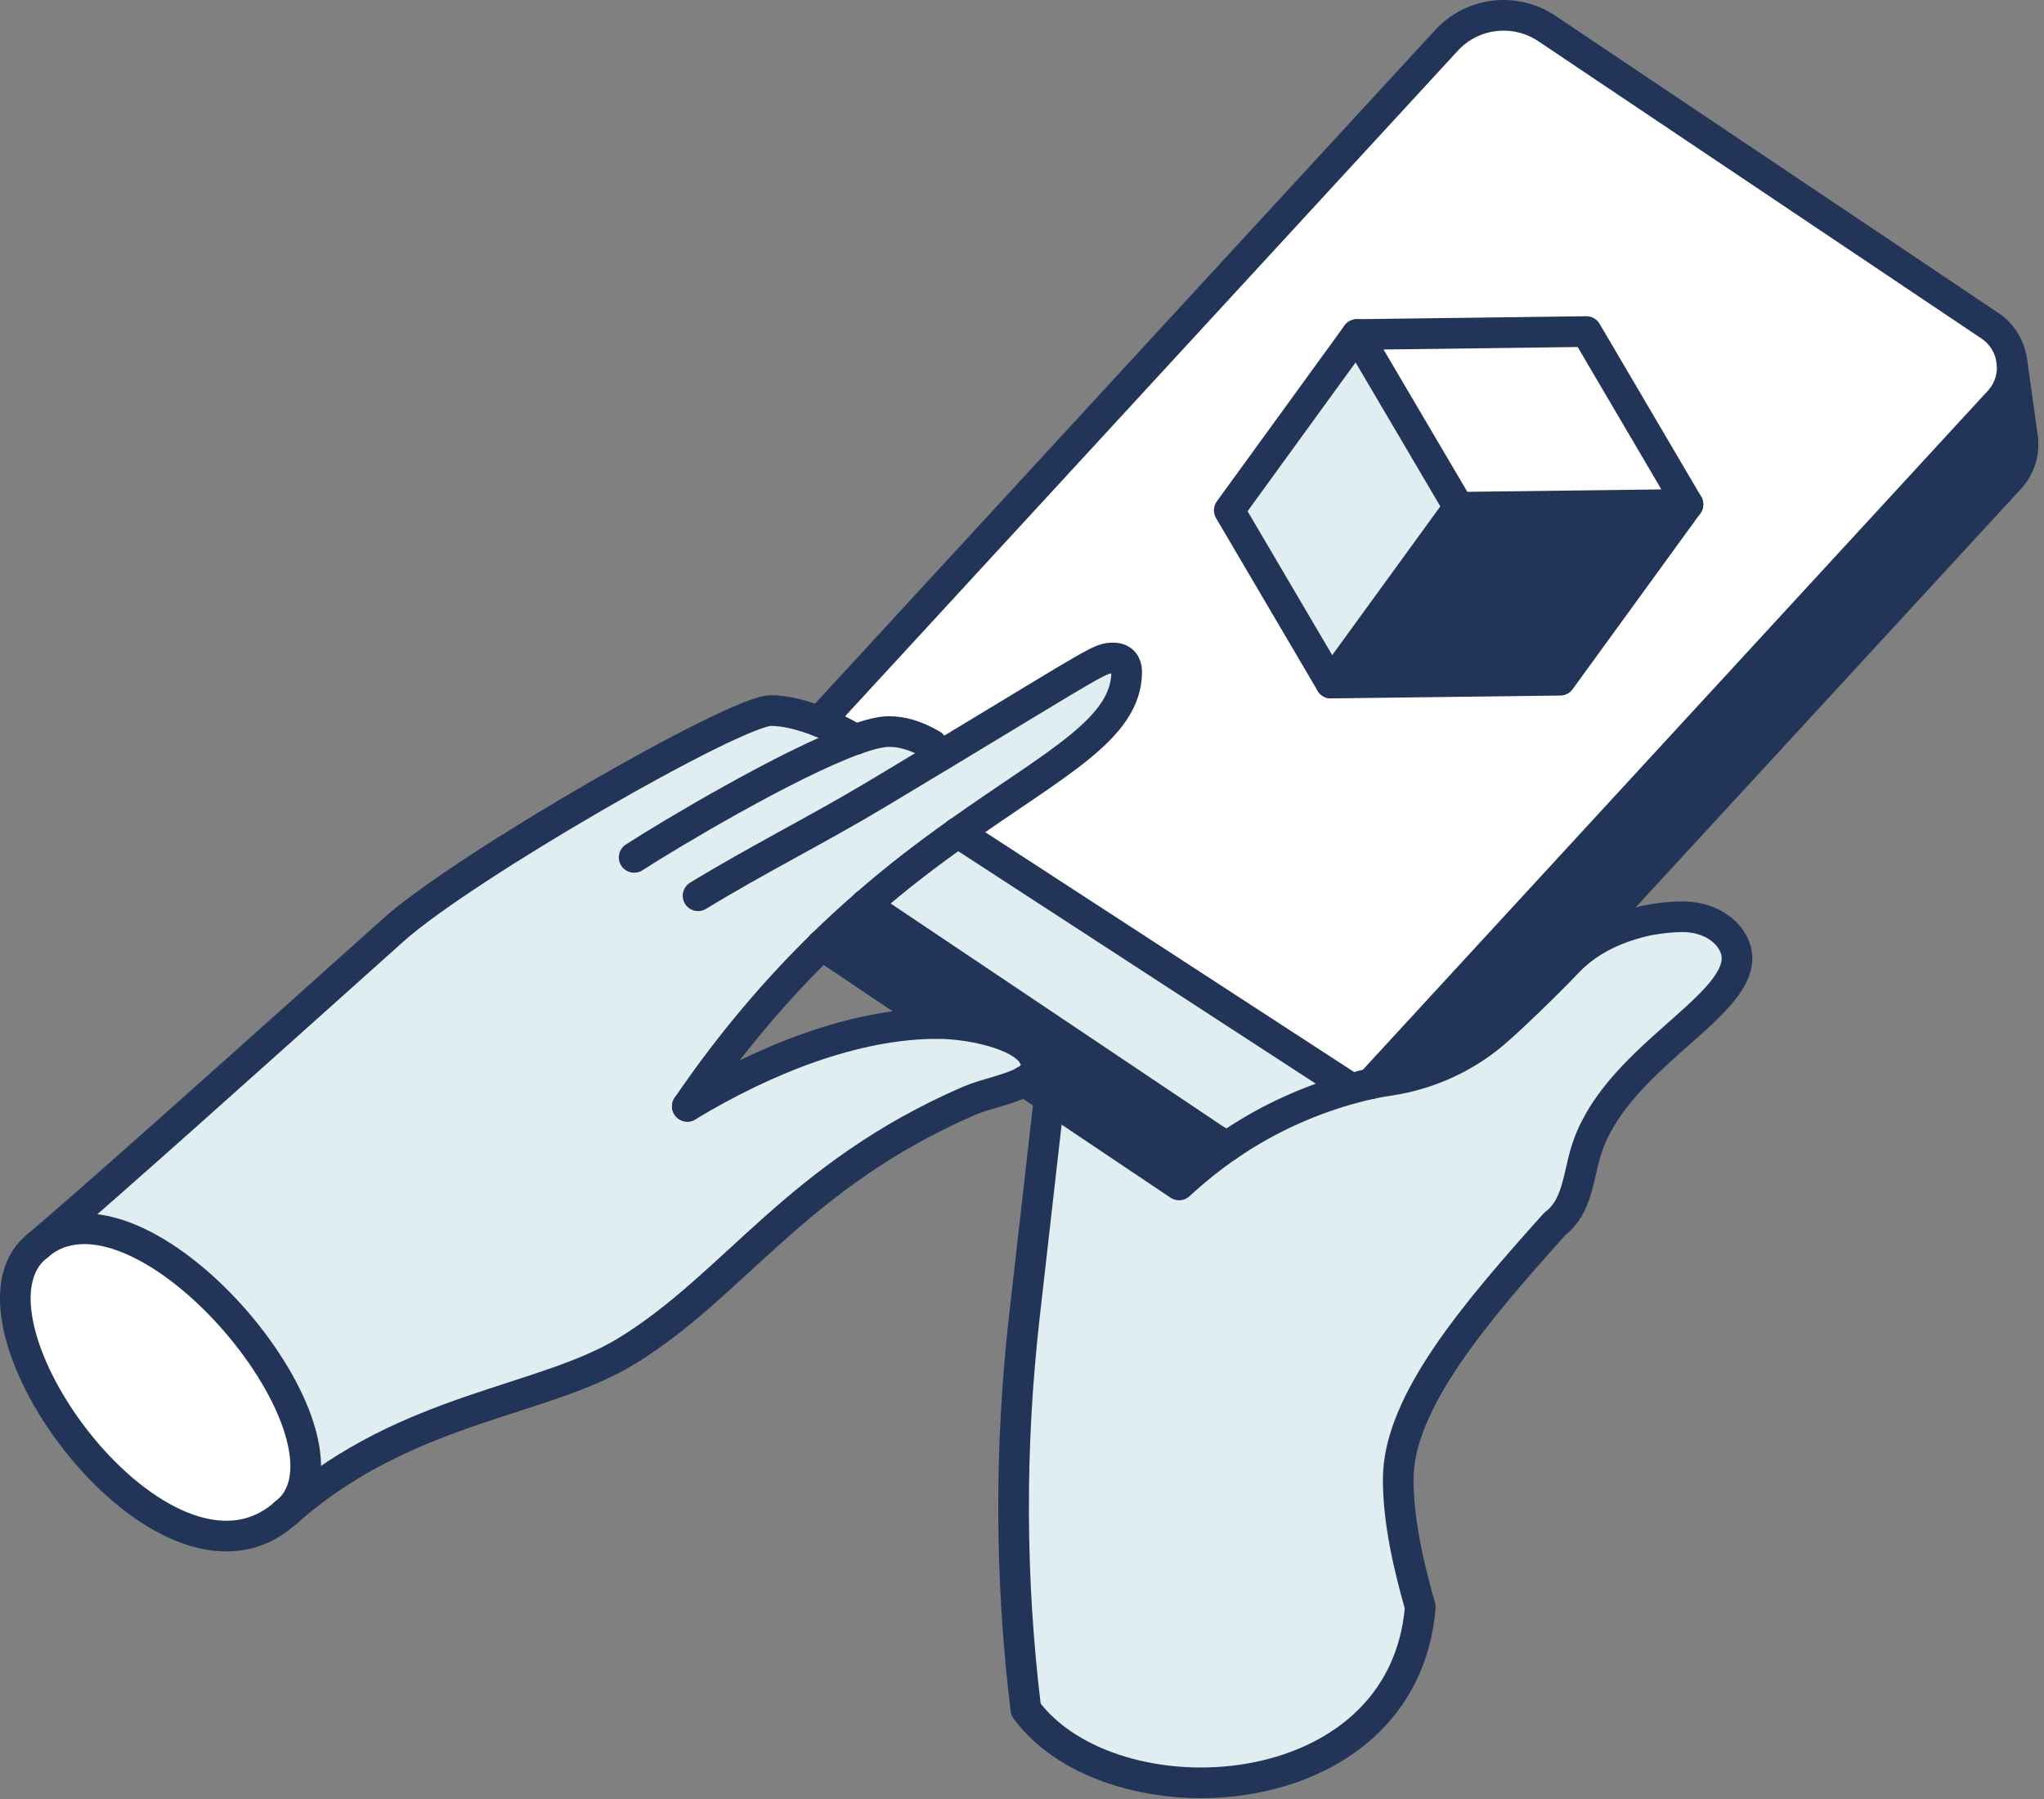 <?xml version="1.0" encoding="UTF-8"?>
<svg xmlns="http://www.w3.org/2000/svg" width="200" height="176" viewBox="0 0 200 176" fill="none">
  <rect x="0" y="0" width="200" height="176" fill="#808080" stroke="none"/>
  <path d="M197.901 42.774C198.101 44.174 197.711 45.654 196.661 46.794L149.511 97.994C148.451 99.024 147.481 99.924 146.591 100.714C143.611 103.374 139.921 105.084 135.981 105.684C135.401 105.774 134.781 105.874 134.121 106.014L195.581 39.254C196.611 38.144 197.011 36.704 196.851 35.344L197.901 42.764V42.774Z" fill="#223558"></path>
  <path d="M196.842 35.354C197.002 36.714 196.602 38.154 195.572 39.264L134.112 106.024C133.502 106.154 132.862 106.314 132.202 106.494L93.702 81.454C103.312 74.604 110.232 71.284 110.232 65.694C110.232 64.944 109.822 64.364 108.942 64.364C107.592 64.364 107.652 64.504 92.162 73.844L91.872 74.014L91.182 72.864C89.592 71.934 88.242 71.564 86.962 71.564C86.182 71.564 85.052 71.844 83.692 72.324C82.592 71.694 81.372 71.074 80.152 70.584L141.542 3.944C144.072 1.194 148.242 0.704 151.352 2.784L194.702 31.864C195.962 32.704 196.682 33.994 196.852 35.364L196.842 35.354ZM165.162 49.344L155.222 32.434L132.772 32.724L120.282 49.924L130.222 66.834L152.662 66.554L165.162 49.344Z" fill="white"></path>
  <path d="M164.634 89.672C167.974 89.672 169.974 91.832 169.974 93.722C169.974 98.762 157.784 103.752 155.154 112.762C154.434 115.182 154.314 118.092 152.164 119.702C144.354 128.402 136.824 137.202 136.824 144.702C136.824 148.842 137.844 153.192 138.984 157.212C137.324 177.232 108.804 178.642 100.394 167.232C98.834 154.502 98.794 141.632 100.234 128.882L102.674 107.392L115.384 115.912C116.964 114.452 118.554 113.192 120.124 112.112C124.484 109.112 128.724 107.452 132.214 106.482C132.884 106.302 133.514 106.142 134.124 106.012C134.784 105.872 135.404 105.762 135.984 105.682C139.924 105.082 143.624 103.372 146.594 100.712C147.484 99.932 148.454 99.022 149.514 97.992C150.714 96.842 152.034 95.542 153.444 94.072C155.534 91.882 158.334 90.652 161.264 90.012C162.364 89.812 163.504 89.672 164.634 89.672Z" fill="#E0EEF2"></path>
  <path d="M155.223 32.438L165.163 49.347L142.723 49.627L132.773 32.727L155.223 32.438Z" fill="white"></path>
  <path d="M165.163 49.344L152.663 66.544L130.223 66.824L142.723 49.624L165.163 49.344Z" fill="#223558"></path>
  <path d="M132.771 32.727L142.721 49.627L130.221 66.827L120.281 49.927L132.771 32.727Z" fill="#E0EEF2"></path>
  <path d="M132.212 106.481C128.722 107.471 124.482 109.121 120.122 112.121C119.632 111.911 119.142 111.641 118.672 111.331L84.672 88.531C87.842 85.771 90.892 83.461 93.712 81.461L132.212 106.491V106.481Z" fill="#E0EEF2"></path>
  <path d="M118.665 111.326C119.135 111.636 119.625 111.906 120.115 112.116C118.545 113.196 116.955 114.456 115.375 115.916L100.235 105.766C100.925 105.376 101.375 104.896 101.375 104.236C101.375 101.396 95.144 100.126 91.794 100.116L80.394 92.456C81.835 91.046 83.264 89.746 84.665 88.516L118.665 111.316V111.326Z" fill="#223558"></path>
  <path d="M91.884 74.025L92.174 73.855C107.664 64.515 107.594 64.375 108.954 64.375C109.834 64.375 110.244 64.955 110.244 65.705C110.244 71.295 103.324 74.605 93.714 81.465C90.894 83.465 87.834 85.775 84.674 88.535C83.264 89.775 81.834 91.065 80.404 92.475C76.074 96.715 71.604 101.855 67.254 108.235C74.874 103.635 83.644 100.135 91.714 100.135H91.804C95.154 100.135 101.384 101.425 101.384 104.255C101.384 104.915 100.934 105.395 100.244 105.785C98.824 106.585 96.444 107.005 94.874 107.675C77.934 115.005 71.944 125.685 61.304 132.185C53.134 137.175 40.054 137.735 28.404 147.615C36.064 140.045 13.454 113.325 3.664 121.905C11.994 114.745 23.044 104.815 38.484 90.995C45.354 84.825 71.974 69.525 75.424 69.525C76.844 69.525 78.514 69.965 80.174 70.605C81.394 71.095 82.624 71.715 83.714 72.345C85.064 71.865 86.194 71.585 86.984 71.585C88.264 71.585 89.614 71.955 91.204 72.885L91.894 74.035L91.884 74.025Z" fill="#E0EEF2"></path>
  <path d="M3.663 121.895C13.443 113.325 36.053 140.035 28.403 147.605C28.223 147.765 28.023 147.925 27.843 148.085C16.053 158.445 -5.377 129.035 3.663 121.885V121.895Z" fill="white"></path>
  <path d="M27.844 148.097C28.024 147.937 28.224 147.777 28.404 147.617C28.244 147.787 28.054 147.947 27.844 148.097Z" fill="white"></path>
  <path d="M120.114 112.121C119.624 111.911 119.134 111.641 118.664 111.331L84.664 88.531" stroke="#223558" stroke-width="3" stroke-linecap="round" stroke-linejoin="round"></path>
  <path d="M80.172 70.594L141.542 3.944C144.072 1.194 148.242 0.704 151.352 2.784L194.702 31.864C195.962 32.704 196.682 33.994 196.852 35.364C197.022 36.724 196.612 38.164 195.582 39.274L134.122 106.034" stroke="#223558" stroke-width="3" stroke-linecap="round" stroke-linejoin="round"></path>
  <path d="M80.394 92.461L91.794 100.121" stroke="#223558" stroke-width="3" stroke-linecap="round" stroke-linejoin="round"></path>
  <path d="M100.232 105.777L115.372 115.927C116.952 114.467 118.542 113.207 120.112 112.127C124.472 109.127 128.712 107.467 132.202 106.497C132.872 106.317 133.502 106.157 134.112 106.027C134.772 105.887 135.392 105.777 135.972 105.697C139.912 105.097 143.612 103.388 146.582 100.728C147.472 99.948 148.432 99.037 149.502 98.007C150.702 96.858 152.022 95.558 153.432 94.088C155.522 91.897 158.322 90.668 161.252 90.028C162.352 89.828 163.492 89.688 164.622 89.688C167.962 89.688 169.962 91.847 169.962 93.737C169.962 98.778 157.772 103.767 155.142 112.777C154.422 115.197 154.302 118.107 152.152 119.717C144.342 128.417 136.812 137.217 136.812 144.717C136.812 148.857 137.832 153.207 138.972 157.227C137.312 177.247 108.792 178.657 100.382 167.247C98.822 154.517 98.782 141.647 100.222 128.897L102.662 107.408" stroke="#223558" stroke-width="3" stroke-linecap="round" stroke-linejoin="round"></path>
  <path d="M149.512 97.994L196.662 46.794C197.702 45.654 198.102 44.174 197.902 42.774L196.842 35.234" stroke="#223558" stroke-width="3" stroke-linecap="round" stroke-linejoin="round"></path>
  <path d="M3.664 121.896C11.994 114.736 23.044 104.806 38.484 90.986C45.354 84.816 71.974 69.516 75.424 69.516C76.844 69.516 78.524 69.946 80.174 70.596C81.404 71.086 82.624 71.706 83.714 72.336" stroke="#223558" stroke-width="3" stroke-linecap="round" stroke-linejoin="round"></path>
  <path d="M62.051 83.88C65.321 81.76 77.131 74.69 83.711 72.33C85.061 71.85 86.191 71.57 86.981 71.57C88.261 71.57 89.611 71.94 91.201 72.87" stroke="#223558" stroke-width="3" stroke-linecap="round" stroke-linejoin="round"></path>
  <path d="M68.304 87.635C74.014 84.145 80.004 81.155 85.734 77.725L92.174 73.855C107.664 64.515 107.594 64.375 108.954 64.375C109.834 64.375 110.244 64.955 110.244 65.705C110.244 71.295 103.344 74.625 93.714 81.465C90.894 83.465 87.834 85.765 84.674 88.535C83.264 89.765 81.834 91.065 80.404 92.475C76.074 96.715 71.604 101.855 67.254 108.235" stroke="#223558" stroke-width="3" stroke-linecap="round" stroke-linejoin="round"></path>
  <path d="M93.711 81.453L132.211 106.483" stroke="#223558" stroke-width="3" stroke-linecap="round" stroke-linejoin="round"></path>
  <path d="M132.773 32.727L155.223 32.438L165.163 49.347L142.723 49.627L132.773 32.727Z" stroke="#223558" stroke-width="3" stroke-linecap="round" stroke-linejoin="round"></path>
  <path d="M142.723 49.625L130.223 66.825" stroke="#223558" stroke-width="3" stroke-linecap="round" stroke-linejoin="round"></path>
  <path d="M132.771 32.727L120.281 49.927L130.221 66.827L152.661 66.547L165.161 49.347" stroke="#223558" stroke-width="3" stroke-linecap="round" stroke-linejoin="round"></path>
  <path d="M3.663 121.893C-5.377 129.033 16.053 158.453 27.843 148.093C28.023 147.933 28.213 147.773 28.403 147.613C39.963 137.613 53.133 137.173 61.303 132.183C71.933 125.683 77.933 114.993 94.873 107.673C96.443 107.003 98.823 106.583 100.243 105.783C100.933 105.393 101.383 104.913 101.383 104.253C101.383 101.413 95.153 100.133 91.803 100.133H91.713C83.643 100.133 74.873 103.633 67.253 108.233" stroke="#223558" stroke-width="3" stroke-linecap="round" stroke-linejoin="round"></path>
  <path d="M3.664 121.893C13.444 113.323 35.914 139.893 28.404 147.603C28.244 147.773 28.054 147.933 27.844 148.083" stroke="#223558" stroke-width="3" stroke-linecap="round" stroke-linejoin="round"></path>
</svg>
